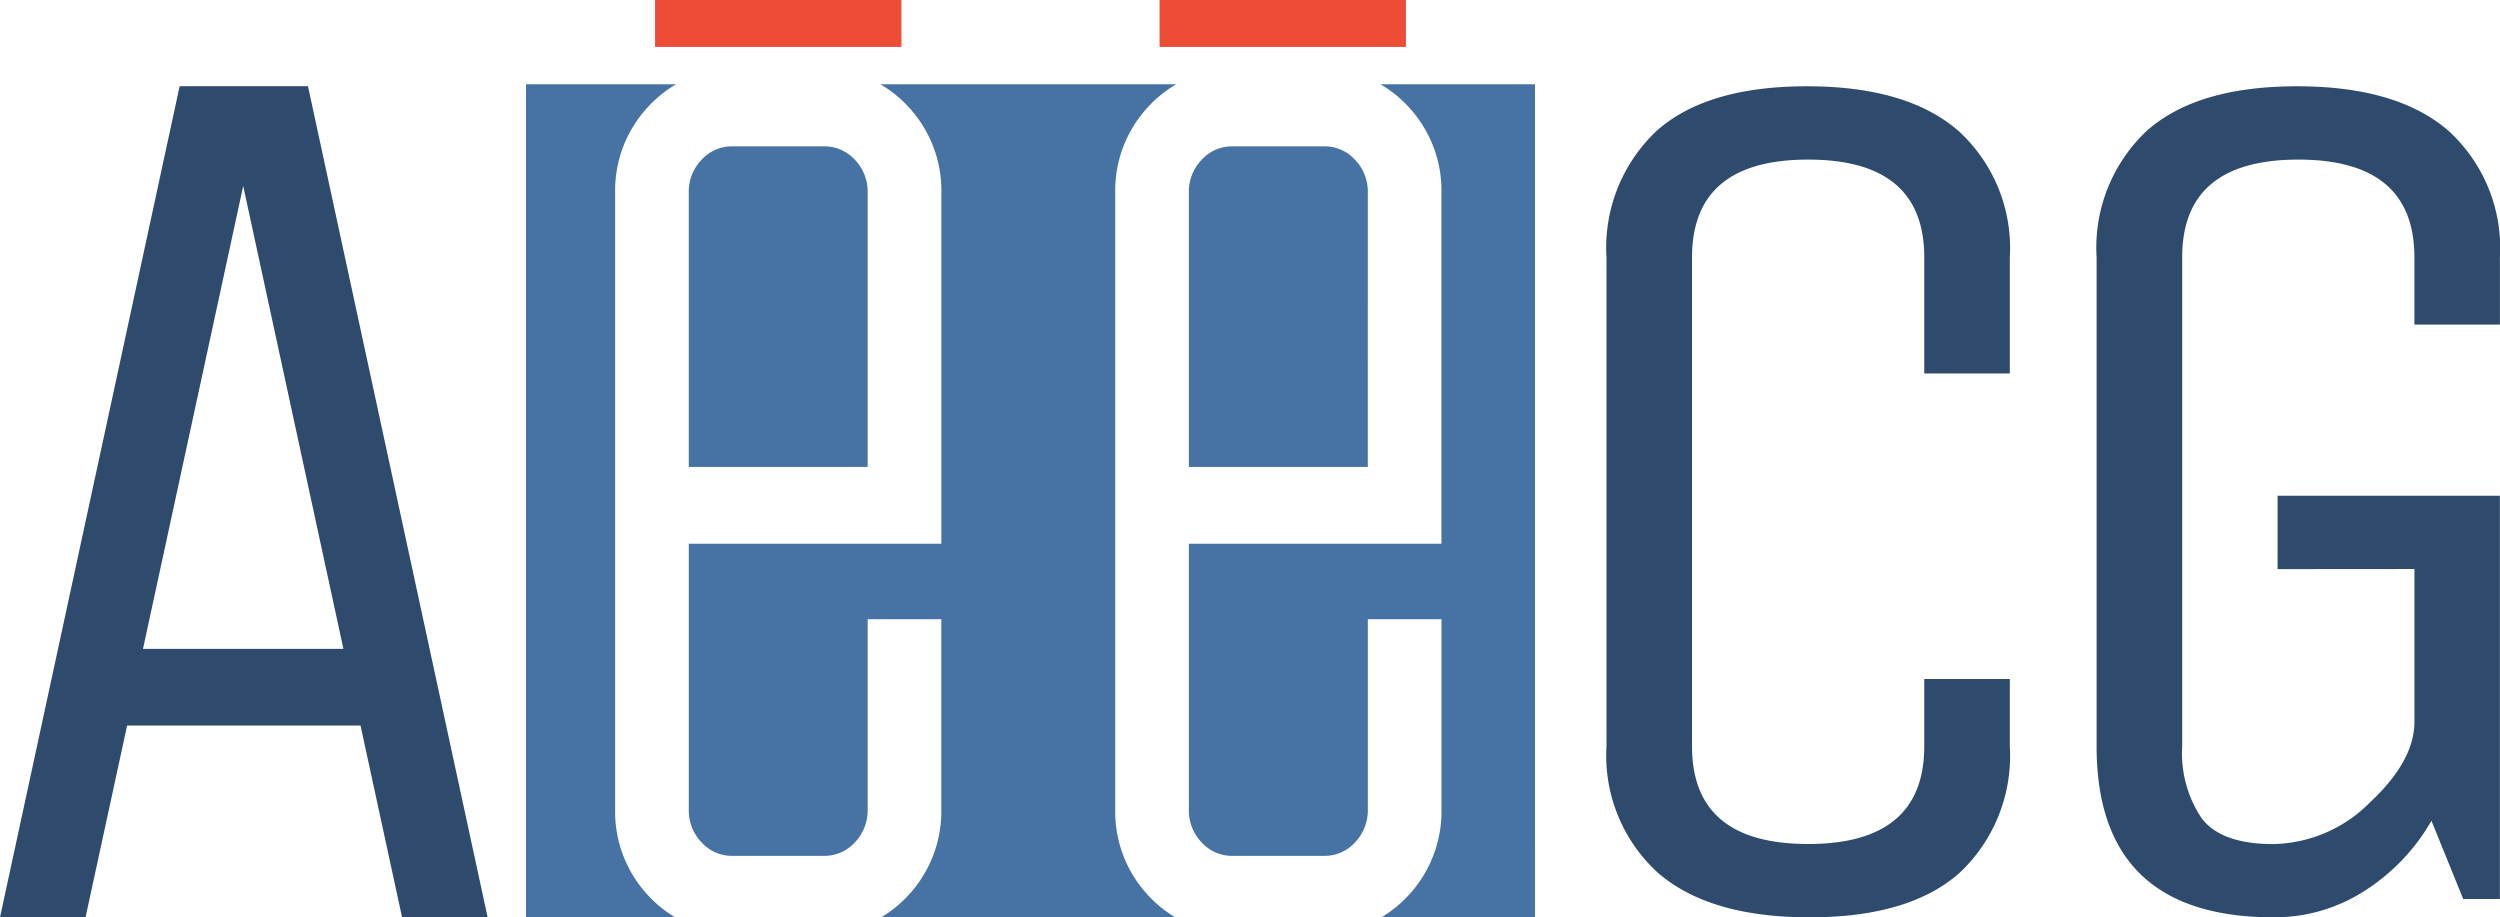 <svg xmlns="http://www.w3.org/2000/svg" xmlns:xlink="http://www.w3.org/1999/xlink" width="136.265" height="50" viewBox="0 0 136.265 50"><defs><clipPath id="clip-path"><rect id="Rectangle_428" data-name="Rectangle 428" width="136.265" height="50" fill="none"></rect></clipPath></defs><g id="Groupe_38" data-name="Groupe 38" transform="translate(0 0)"><g id="Groupe_26" data-name="Groupe 26" transform="translate(0 0)" clip-path="url(#clip-path)"><path id="Trac&#xE9;_294" data-name="Trac&#xE9; 294" d="M159.141,32.494v8.327q0,2.133-2.431,4.4a7.6,7.6,0,0,1-5.263,2.265q-2.832,0-3.9-1.4a6.362,6.362,0,0,1-1.066-3.93V15.507q0-5.328,6.328-5.329t6.329,5.329v3.664H163.8V15.507a8.643,8.643,0,0,0-2.8-6.894q-2.8-2.432-8.259-2.431t-8.194,2.431a8.747,8.747,0,0,0-2.731,6.894V42.153q0,9.326,9.659,9.326a9.057,9.057,0,0,0,4.93-1.432,11.035,11.035,0,0,0,3.663-3.83l1.731,4.263h2V28.5H151.68v4ZM126.094,47.482q-6.33,0-6.329-5.329V15.507q0-5.328,6.329-5.329t6.329,5.329v6.329h4.663V15.507a8.643,8.643,0,0,0-2.8-6.894q-2.8-2.432-8.26-2.431t-8.192,2.431a8.745,8.745,0,0,0-2.732,6.894V42.153a8.643,8.643,0,0,0,2.8,6.895q2.8,2.429,8.26,2.431t8.193-2.431a8.749,8.749,0,0,0,2.731-6.895V38.489h-4.663v3.664q0,5.33-6.329,5.329" transform="translate(-27.539 -1.479)" fill="#2e4b6d"></path><path id="Trac&#xE9;_295" data-name="Trac&#xE9; 295" d="M59.1,13.026a2.51,2.51,0,0,0-.7-1.812,2.236,2.236,0,0,0-1.7-.728H51.749a2.231,2.231,0,0,0-1.7.729,2.507,2.507,0,0,0-.7,1.811V27.96H59.1Z" transform="translate(-11.807 -2.509)" fill="#4773a4"></path><path id="Trac&#xE9;_296" data-name="Trac&#xE9; 296" d="M42.546,45.552V11.961A6.685,6.685,0,0,1,44.405,7.2a6.492,6.492,0,0,1,1.467-1.163H37.687V51.444h8.132a6.514,6.514,0,0,1-1.414-1.13,6.677,6.677,0,0,1-1.859-4.762" transform="translate(-9.017 -1.444)" fill="#4773a4"></path><path id="Trac&#xE9;_297" data-name="Trac&#xE9; 297" d="M72.594,45.552V11.961A6.687,6.687,0,0,1,74.454,7.2a6.488,6.488,0,0,1,1.467-1.163H59.79A6.492,6.492,0,0,1,61.257,7.2a6.689,6.689,0,0,1,1.86,4.762v19.12H49.35V45.552a2.5,2.5,0,0,0,.7,1.811,2.229,2.229,0,0,0,1.7.73H56.7a2.233,2.233,0,0,0,1.7-.731,2.531,2.531,0,0,0,.7-1.821V35.195h4.014V45.532a6.72,6.72,0,0,1-1.859,4.776,6.523,6.523,0,0,1-1.42,1.136H75.867a6.51,6.51,0,0,1-1.413-1.13,6.68,6.68,0,0,1-1.86-4.762" transform="translate(-11.807 -1.444)" fill="#4773a4"></path><path id="Trac&#xE9;_298" data-name="Trac&#xE9; 298" d="M94.934,13.026a2.513,2.513,0,0,0-.7-1.812,2.235,2.235,0,0,0-1.7-.728H87.58a2.232,2.232,0,0,0-1.7.729,2.507,2.507,0,0,0-.7,1.811V27.96h9.753Z" transform="translate(-20.38 -2.509)" fill="#4773a4"></path><path id="Trac&#xE9;_299" data-name="Trac&#xE9; 299" d="M104.047,6.036H95.62A6.509,6.509,0,0,1,97.088,7.2a6.689,6.689,0,0,1,1.859,4.762V31.081H85.18V45.552a2.5,2.5,0,0,0,.7,1.811,2.229,2.229,0,0,0,1.7.73h4.955a2.235,2.235,0,0,0,1.7-.731,2.53,2.53,0,0,0,.7-1.821V35.195h4.014V45.532a6.717,6.717,0,0,1-1.859,4.777,6.524,6.524,0,0,1-1.419,1.136h8.377Z" transform="translate(-20.38 -1.444)" fill="#4773a4"></path><path id="Trac&#xE9;_300" data-name="Trac&#xE9; 300" d="M18.718,36.845H7.794l5.462-25.227ZM0,51.479H4.663L6.928,41.026H19.651l2.265,10.453h4.663l-9.792-45.3H9.792Z" transform="translate(0 -1.479)" fill="#2e4b6d"></path><rect id="Rectangle_426" data-name="Rectangle 426" width="13.429" height="2.558" transform="translate(35.705)" fill="#ed4d37"></rect><rect id="Rectangle_427" data-name="Rectangle 427" width="13.429" height="2.558" transform="translate(63.203)" fill="#ed4d37"></rect></g></g></svg>
